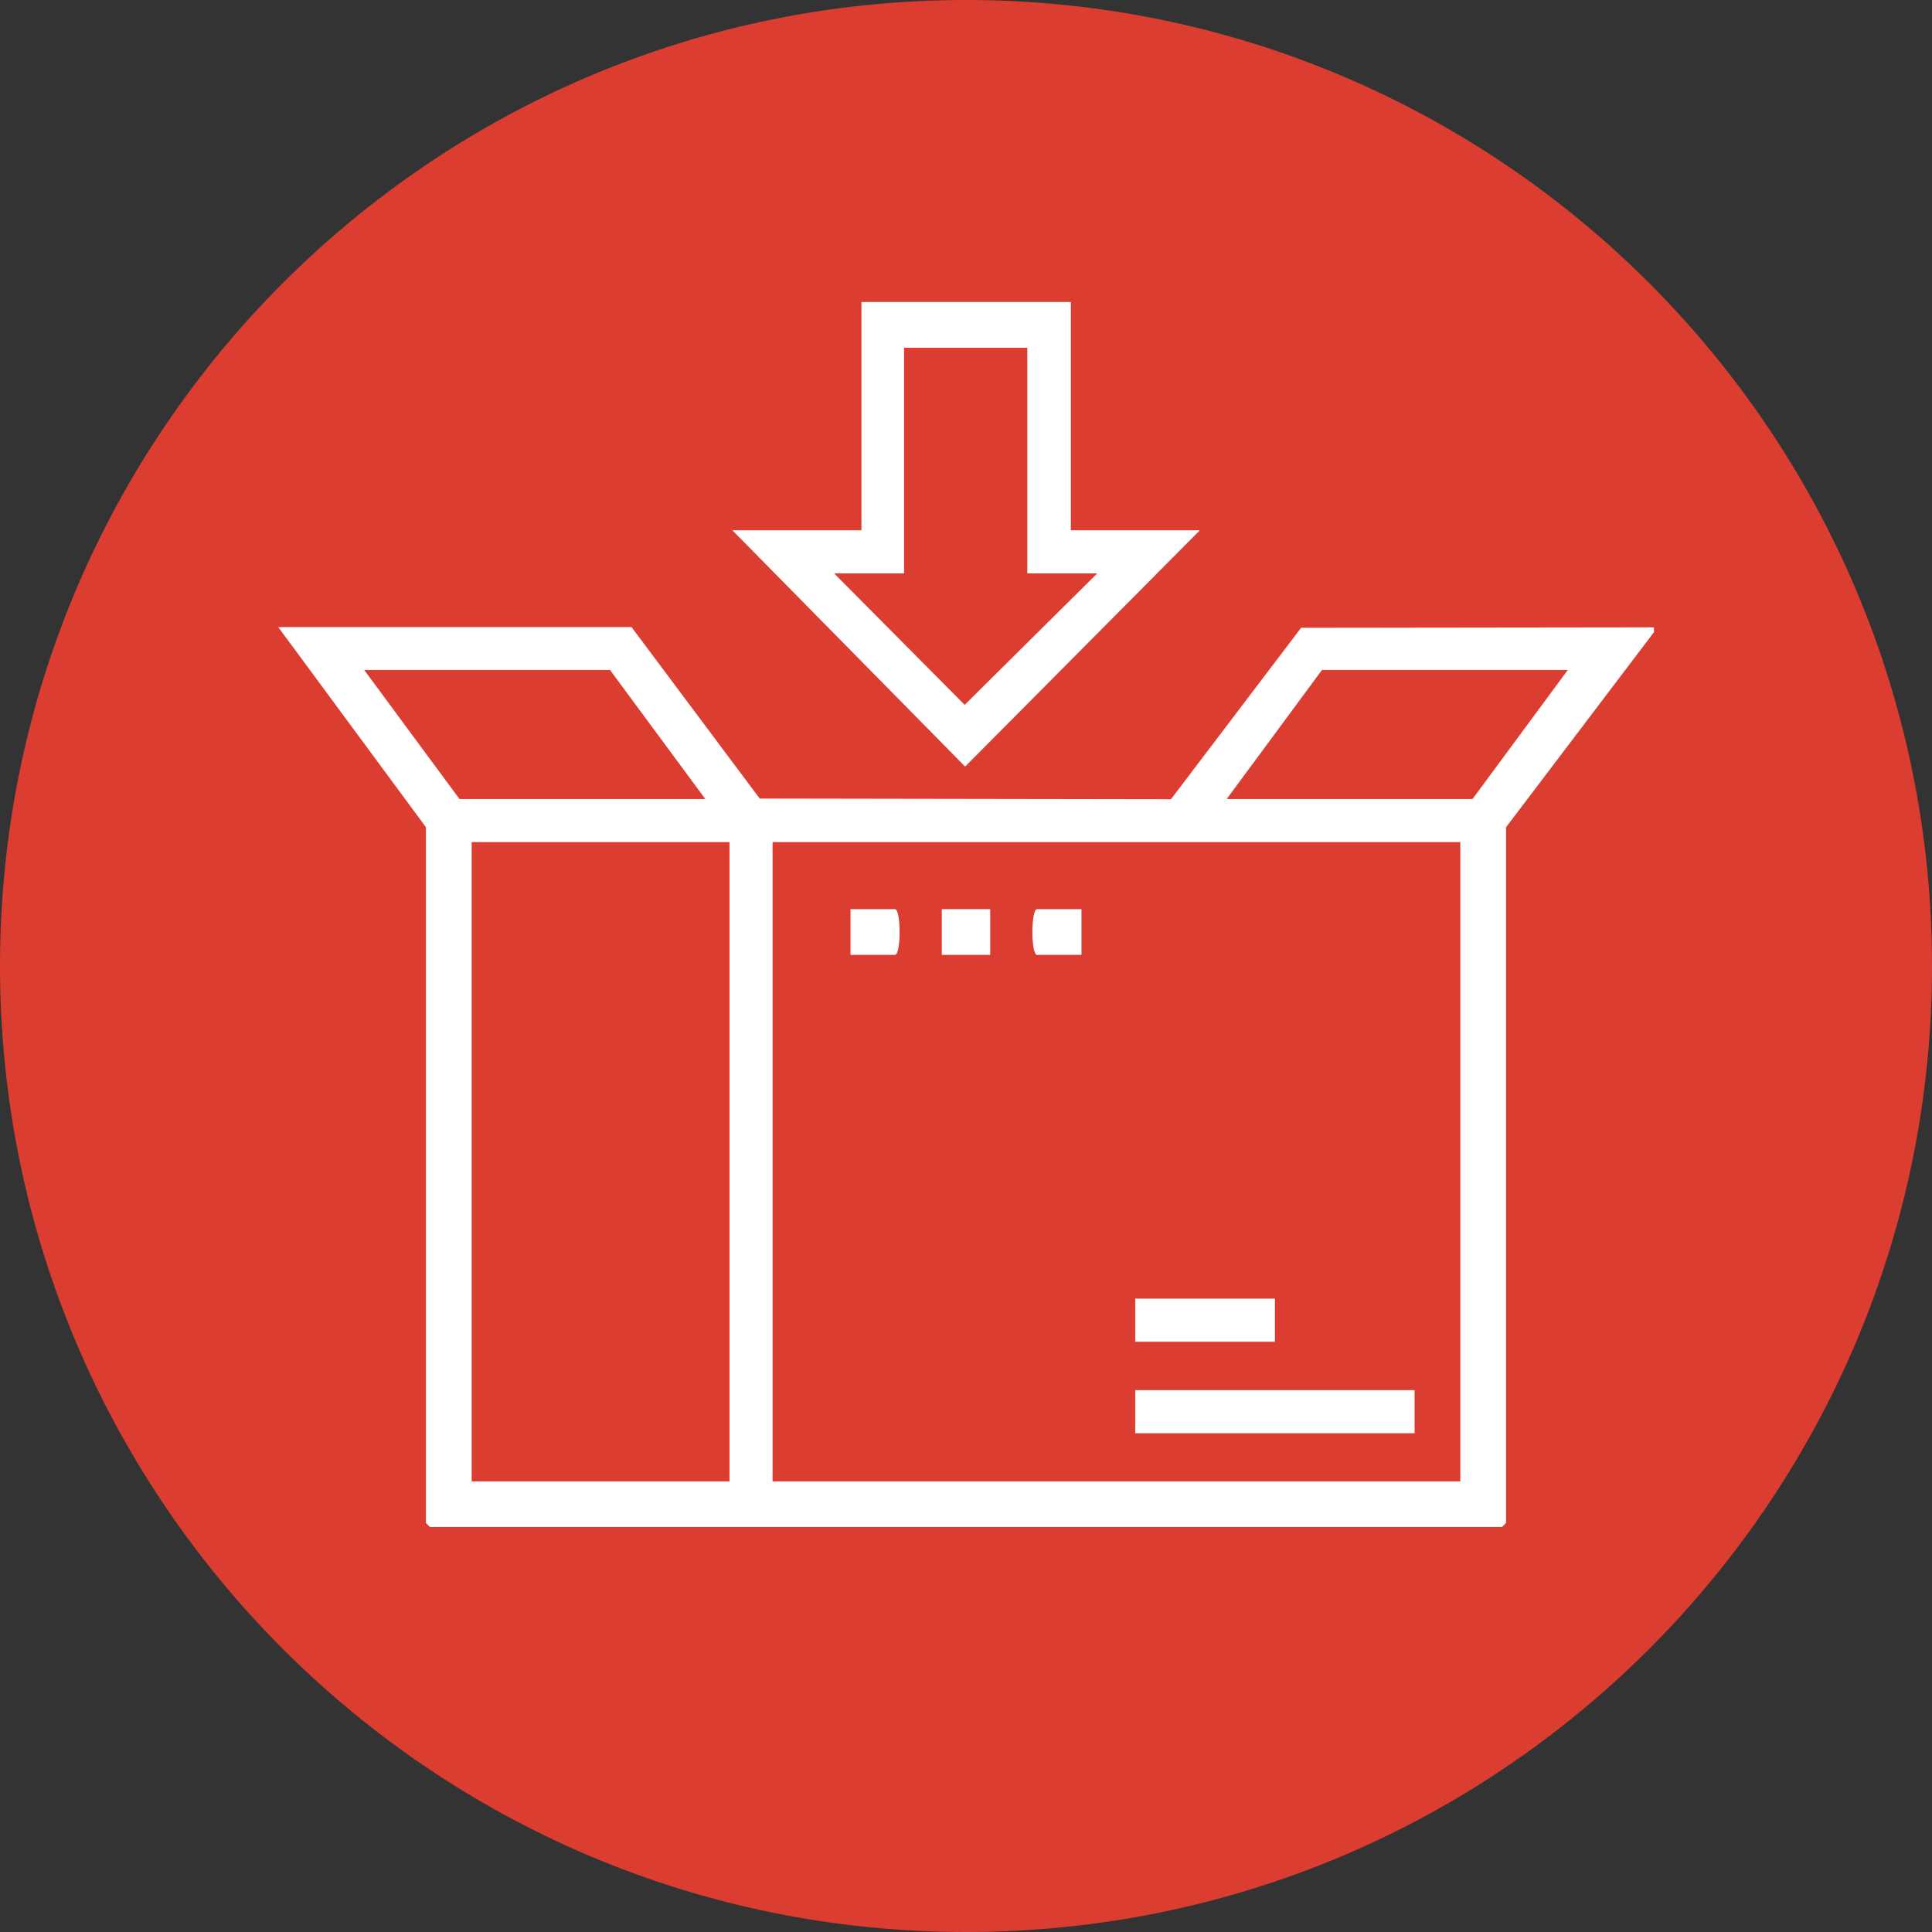 <svg width="87" height="87" viewBox="0 0 87 87" fill="none" xmlns="http://www.w3.org/2000/svg">
<rect x="0" y="0" width="87" height="87" fill="#333333" stroke="none"/>
<g id="Capa_1" clip-path="url(#clip0_2_2640)">
<path id="Vector" d="M43.5 87C67.524 87 87 67.524 87 43.5C87 19.476 67.524 0 43.5 0C19.476 0 0 19.476 0 43.5C0 67.524 19.476 87 43.5 87Z" fill="#DC3D31"/>
<g id="Group">
<path id="Vector_2" d="M74.47 28.48L67.82 37.25V68.58C67.82 68.58 67.65 68.76 67.64 68.76H19.36C19.36 68.76 19.18 68.59 19.18 68.58V37.25L12.53 28.24H28.44L34.21 35.96L52.73 35.99L58.59 28.27L74.48 28.25V28.49L74.47 28.48ZM31.76 35.98L27.47 30.17H16.4L20.69 35.98H31.76ZM70.6 30.17H59.53L55.24 35.98H66.31L70.6 30.17ZM32.85 37.92H21.24V66.71H32.85V37.92ZM65.76 37.92H34.79V66.71H65.76V37.92Z" fill="white"/>
<path id="Vector_3" d="M48.221 13.6V23.88H54.031L43.461 34.52L32.98 23.88H38.791V13.6H48.23H48.221ZM46.281 15.66H40.711V25.82H37.56L43.441 31.74L49.41 25.82H46.261V15.66H46.281Z" fill="white"/>
<path id="Vector_4" d="M63.7 62.6H51.12V64.54H63.7V62.6Z" fill="white"/>
<path id="Vector_5" d="M57.41 58.48H51.12V60.42H57.41V58.48Z" fill="white"/>
<path id="Vector_6" d="M44.59 40.94H42.41V43H44.59V40.94Z" fill="white"/>
<path id="Vector_7" d="M38.3 43V40.94H40.3C40.58 40.94 40.58 43 40.3 43H38.3Z" fill="white"/>
<path id="Vector_8" d="M48.7 40.94V43H46.7C46.42 43 46.42 40.94 46.7 40.94H48.7Z" fill="white"/>
</g>
</g>
<defs>
<clipPath id="clip0_2_2640">
<rect width="87" height="87" fill="white"/>
</clipPath>
</defs>
</svg>
